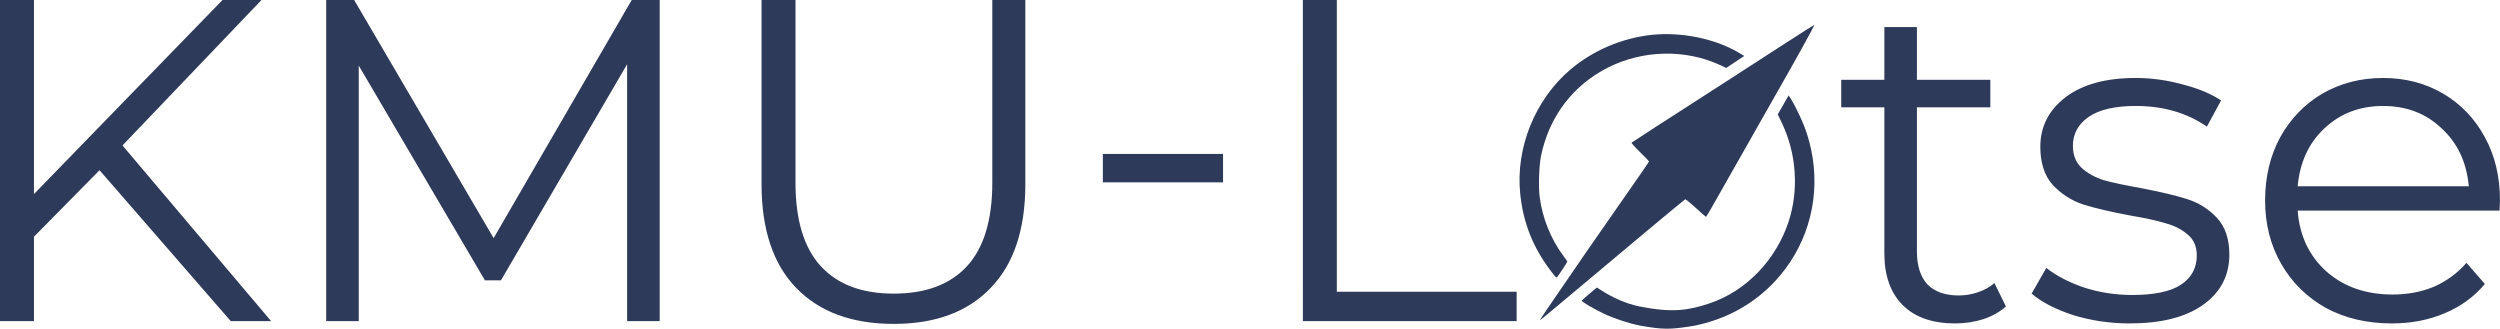 <?xml version="1.0" encoding="UTF-8" standalone="no"?>
<!-- Created with Inkscape (http://www.inkscape.org/) -->

<svg
   width="138.417mm"
   height="18.199mm"
   viewBox="0 0 138.417 18.199"
   version="1.1"
   id="svg1"
   xml:space="preserve"
   inkscape:version="1.3.2 (091e20e, 2023-11-25, custom)"
   sodipodi:docname="KMU-Lotse_Schriftlogo.svg"
   xmlns:inkscape="http://www.inkscape.org/namespaces/inkscape"
   xmlns:sodipodi="http://sodipodi.sourceforge.net/DTD/sodipodi-0.dtd"
   xmlns="http://www.w3.org/2000/svg"
   xmlns:svg="http://www.w3.org/2000/svg"><sodipodi:namedview
     id="namedview1"
     pagecolor="#ffffff"
     bordercolor="#000000"
     borderopacity="0.25"
     inkscape:showpageshadow="2"
     inkscape:pageopacity="0.0"
     inkscape:pagecheckerboard="0"
     inkscape:deskcolor="#d1d1d1"
     inkscape:document-units="mm"
     inkscape:zoom="1.0449705"
     inkscape:cx="511.97616"
     inkscape:cy="-185.17268"
     inkscape:window-width="2560"
     inkscape:window-height="1369"
     inkscape:window-x="2296"
     inkscape:window-y="-8"
     inkscape:window-maximized="1"
     inkscape:current-layer="layer1" /><defs
     id="defs1" /><g
     inkscape:label="Ebene 1"
     inkscape:groupmode="layer"
     id="layer1"
     transform="translate(-36.737,-114.895)"><path
       d="m 42.249,124.319 -3.632,3.683 v 4.674 h -1.88 v -17.78 h 1.88 v 10.744 l 10.439,-10.744 h 2.159 l -7.696,8.052 8.23,9.728 h -2.235 z m 31.013,-9.423 v 17.78 h -1.803 v -14.224 l -6.985,11.963 h -0.889 l -6.985,-11.887 v 14.148 h -1.803 v -17.78 h 1.549 l 7.722,13.183 7.645,-13.183 z m 12.954,17.932 c -2.303,0 -4.098,-0.66 -5.385,-1.981 -1.287,-1.321 -1.93,-3.243 -1.93,-5.766 v -10.185 h 1.88 v 10.109 c 0,2.066 0.466,3.607 1.397,4.623 0.931,1.016 2.278,1.524 4.039,1.524 1.778,0 3.133,-0.508 4.064,-1.524 0.931,-1.016 1.397,-2.557 1.397,-4.623 v -10.109 h 1.829 v 10.185 c 0,2.523 -0.643,4.445 -1.93,5.766 -1.27,1.321 -3.056,1.981 -5.359,1.981 z m 11.582,-9.411 h 6.655 v 1.575 h -6.655 z m 11.074,-8.522 h 1.88 v 16.154 h 9.957 v 1.626 h -11.836 z m 38.926,16.967 c -0.339,0.305 -0.762,0.542 -1.27,0.711 -0.491,0.152 -1.008,0.229 -1.549,0.229 -1.253,0 -2.218,-0.339 -2.896,-1.016 -0.677,-0.677 -1.016,-1.634 -1.016,-2.87 v -8.077 h -2.388 v -1.524 h 2.388 v -2.921 h 1.803 v 2.921 h 4.064 v 1.524 h -4.064 v 7.976 c 0,0.796 0.195,1.405 0.584,1.829 0.406,0.406 0.982,0.61 1.727,0.61 0.373,0 0.728,-0.059 1.067,-0.178 0.356,-0.119 0.66,-0.288 0.914,-0.508 z m 6.858,0.94 c -1.084,0 -2.125,-0.152 -3.124,-0.457 -0.982,-0.322 -1.753,-0.72 -2.311,-1.194 l 0.813,-1.422 c 0.559,0.44 1.262,0.804 2.108,1.092 0.847,0.271 1.727,0.406 2.642,0.406 1.219,0 2.117,-0.186 2.692,-0.559 0.593,-0.389 0.889,-0.931 0.889,-1.626 0,-0.491 -0.161,-0.872 -0.483,-1.143 -0.322,-0.288 -0.728,-0.5 -1.219,-0.635 -0.491,-0.152 -1.143,-0.296 -1.956,-0.432 -1.084,-0.203 -1.956,-0.406 -2.616,-0.61 -0.66,-0.22 -1.228,-0.584 -1.702,-1.092 -0.457,-0.508 -0.686,-1.211 -0.686,-2.108 0,-1.118 0.466,-2.032 1.397,-2.743 0.931,-0.711 2.227,-1.067 3.886,-1.067 0.864,0 1.727,0.119 2.591,0.356 0.864,0.22 1.575,0.516 2.134,0.889 l -0.787,1.448 c -1.101,-0.762 -2.413,-1.143 -3.937,-1.143 -1.151,0 -2.024,0.203 -2.616,0.61 -0.576,0.406 -0.864,0.94 -0.864,1.6 0,0.508 0.161,0.914 0.483,1.219 0.339,0.305 0.754,0.533 1.245,0.686 0.491,0.135 1.168,0.279 2.032,0.432 1.067,0.203 1.922,0.406 2.565,0.61 0.643,0.203 1.194,0.55 1.651,1.041 0.457,0.491 0.686,1.168 0.686,2.032 0,1.168 -0.491,2.1 -1.473,2.794 -0.965,0.677 -2.311,1.016 -4.039,1.016 z m 20.472,-6.248 h -11.176 c 0.102,1.389 0.635,2.515 1.6,3.378 0.965,0.847 2.184,1.27 3.658,1.27 0.83,0 1.592,-0.144 2.286,-0.432 0.694,-0.305 1.295,-0.745 1.803,-1.321 l 1.016,1.168 c -0.593,0.711 -1.338,1.253 -2.235,1.626 -0.881,0.373 -1.854,0.559 -2.921,0.559 -1.372,0 -2.591,-0.288 -3.658,-0.864 -1.05,-0.593 -1.871,-1.405 -2.464,-2.438 -0.593,-1.033 -0.889,-2.201 -0.889,-3.505 0,-1.304 0.279,-2.472 0.838,-3.505 0.576,-1.033 1.355,-1.837 2.337,-2.413 0.999,-0.576 2.117,-0.864 3.353,-0.864 1.236,0 2.345,0.288 3.327,0.864 0.982,0.576 1.753,1.38 2.311,2.413 0.559,1.016 0.838,2.184 0.838,3.505 z m -6.452,-5.791 c -1.287,0 -2.371,0.415 -3.251,1.245 -0.864,0.813 -1.355,1.88 -1.473,3.2 h 9.474 c -0.119,-1.321 -0.618,-2.388 -1.499,-3.2 -0.864,-0.83 -1.947,-1.245 -3.251,-1.245 z"
       id="text1"
       style="font-size:25.4px;line-height:0;font-family:Montserrat;-inkscape-font-specification:'Montserrat, Normal';text-align:center;text-anchor:middle;fill:#2e3a59;stroke-width:6.35;stroke-linecap:square;stroke-linejoin:bevel;stroke-miterlimit:0;paint-order:markers fill stroke"
       aria-label="KMU-Lotse"
       sodipodi:nodetypes="cccccccccccccccccccccccccccsssccsssssccscsccccccccccccccsssccccccccccscscccsccccscscccccssscccscscccssscscccsccccscssccsscccsccccs" /><path
       d="m 135.775,117.167 c -2.236,1.452 -4.223,2.73 -7.426,4.792 -0.685,0.444 -1.261,0.817 -1.278,0.834 -0.021,0.017 0.191,0.253 0.465,0.519 0.278,0.27 0.502,0.506 0.502,0.523 0,0.021 -0.697,1.033 -1.548,2.245 -1.361,1.942 -2.622,3.771 -4.082,5.912 -0.241,0.349 -0.423,0.635 -0.411,0.635 0.013,0 0.431,-0.34 0.925,-0.759 3.576,-3.004 7.074,-5.925 7.119,-5.941 0.025,-0.008 0.29,0.207 0.585,0.477 0.299,0.274 0.552,0.498 0.568,0.498 0.017,0 0.427,-0.705 0.909,-1.568 1.008,-1.784 2.174,-3.838 3.091,-5.443 0.851,-1.485 2.025,-3.609 2.008,-3.626 -0.008,-0.005 -0.651,0.402 -1.427,0.904 z"
       id="path1"
       style="fill:#2e3a59;fill-opacity:1;stroke:none;stroke-width:0.004"
       inkscape:export-filename="KMU-Lotse_Logo1.jpg"
       inkscape:export-xdpi="93.626755"
       inkscape:export-ydpi="93.626755" /><path
       d="m 128.204,116.823 c -1.635,0.17 -3.273,0.863 -4.518,1.921 -1.958,1.664 -3.041,4.336 -2.78,6.875 0.162,1.593 0.693,2.942 1.664,4.236 0.332,0.44 0.336,0.444 0.402,0.353 0.133,-0.17 0.543,-0.801 0.543,-0.83 0,-0.012 -0.095,-0.154 -0.212,-0.307 -0.701,-0.933 -1.178,-2.12 -1.323,-3.302 -0.07,-0.556 -0.029,-1.705 0.075,-2.228 0.452,-2.199 1.772,-3.933 3.738,-4.921 1.921,-0.958 4.253,-1.008 6.157,-0.133 l 0.361,0.17 0.502,-0.332 0.498,-0.332 -0.336,-0.199 c -1.299,-0.763 -3.145,-1.137 -4.771,-0.971 z"
       id="path2"
       style="fill:#2e3a59;fill-opacity:1;stroke:none;stroke-width:0.004" /><path
       d="m 135.468,120.702 -0.303,0.527 0.232,0.481 c 0.813,1.705 0.946,3.73 0.357,5.493 -0.693,2.066 -2.314,3.803 -4.376,4.492 -1.176,0.394 -2.072,0.523 -3.864,0.168 -0.809,-0.166 -1.547,-0.527 -2.136,-0.905 l -0.228,-0.145 -0.415,0.348 c -0.224,0.191 -0.415,0.361 -0.423,0.378 -0.017,0.054 0.655,0.452 1.195,0.709 0.597,0.282 1.382,0.543 2.045,0.676 1.239,0.214 1.623,0.238 3.016,0 2.199,-0.444 4.045,-1.672 5.265,-3.493 1.402,-2.095 1.742,-4.713 0.933,-7.177 -0.178,-0.548 -0.585,-1.419 -0.859,-1.859 l -0.141,-0.22 z"
       id="path3"
       style="fill:#2e3a59;fill-opacity:1;stroke:none;stroke-width:0.004"
       sodipodi:nodetypes="cccccccccccccccccc" /></g></svg>
